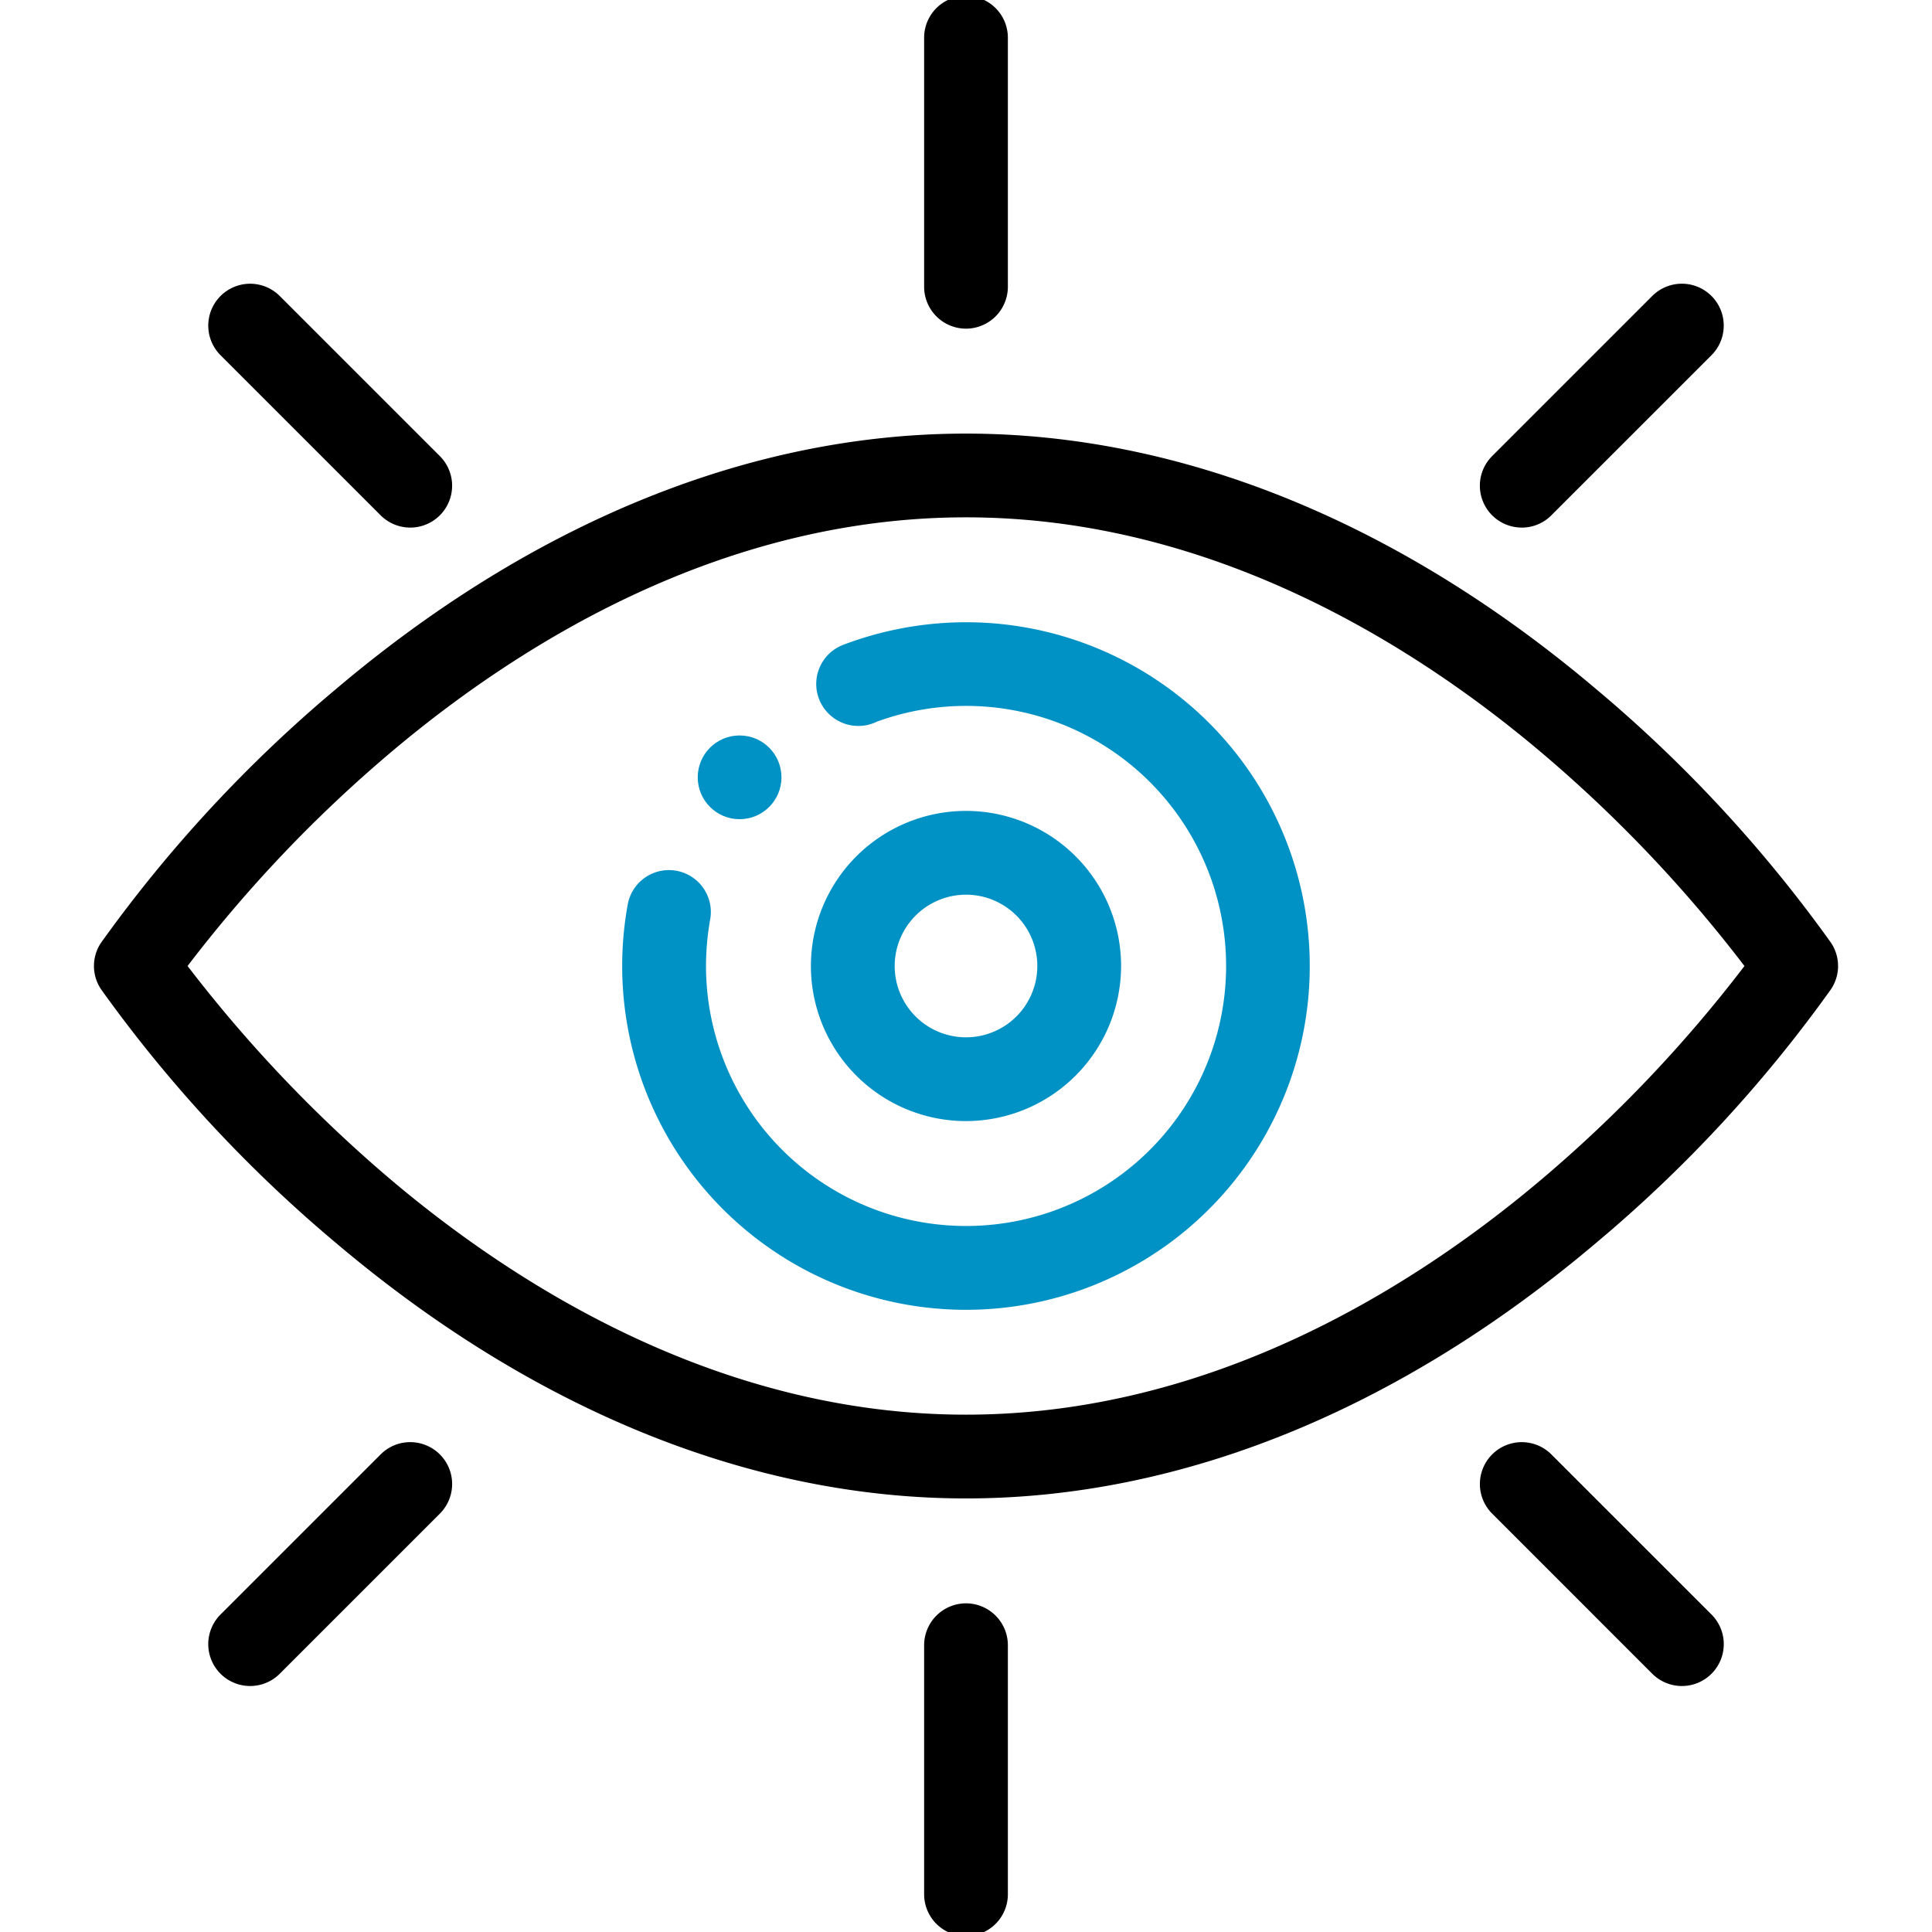 <svg id="Capa_1" data-name="Capa 1" xmlns="http://www.w3.org/2000/svg" width="70" height="70" viewBox="0 0 70 70"><defs><style>.cls-1{fill:#0092c4;}</style></defs><circle class="cls-1" cx="26.797" cy="28.164" r="1.517"/><path d="M35,11.908a1.519,1.519,0,0,0,1.517-1.517V1.367a1.517,1.517,0,1,0-3.034,0v9.023A1.519,1.519,0,0,0,35,11.908Z"/><path d="M35,58.092a1.519,1.519,0,0,0-1.517,1.517v9.023a1.517,1.517,0,0,0,3.034,0V59.609A1.519,1.519,0,0,0,35,58.092Z"/><path d="M13.791,18.671a1.517,1.517,0,0,0,2.146-2.145l-5.801-5.801A1.517,1.517,0,1,0,7.99,12.87Z"/><path d="M56.209,52.696a1.517,1.517,0,1,0-2.145,2.146l5.801,5.801a1.517,1.517,0,0,0,2.146-2.146Z"/><path d="M55.136,19.116a1.505,1.505,0,0,0,1.072-.445L62.01,12.87a1.517,1.517,0,0,0-2.146-2.146l-5.801,5.801a1.517,1.517,0,0,0,1.073,2.59Z"/><path d="M14.864,52.252a1.507,1.507,0,0,0-1.073.445L7.99,58.497a1.517,1.517,0,0,0,2.146,2.146l5.801-5.801a1.517,1.517,0,0,0-1.073-2.59Z"/><path d="M66.337,34.153a49.708,49.708,0,0,0-8.522-9.199C50.663,18.906,42.773,15.71,35,15.71s-15.663,3.197-22.814,9.245a49.843,49.843,0,0,0-8.522,9.198,1.511,1.511,0,0,0,0,1.694,49.818,49.818,0,0,0,8.522,9.199C19.337,51.094,27.227,54.291,35,54.291s15.663-3.197,22.814-9.245a49.493,49.493,0,0,0,8.522-9.198A1.511,1.511,0,0,0,66.337,34.153ZM35,51.256c-8.876,0-16.209-4.611-20.797-8.479A50.129,50.129,0,0,1,6.796,35a49.229,49.229,0,0,1,7.349-7.728C18.746,23.381,26.099,18.744,35,18.744c8.875,0,16.209,4.611,20.798,8.479a49.413,49.413,0,0,1,7.407,7.778,49.328,49.328,0,0,1-7.349,7.727C51.254,46.619,43.901,51.256,35,51.256Z"/><path class="cls-1" d="M35,22.545a12.568,12.568,0,0,0-4.458.822,1.517,1.517,0,0,0-.865,1.964,1.528,1.528,0,0,0,2.095.816A9.422,9.422,0,1,1,25.58,35a9.826,9.826,0,0,1,.156-1.717,1.518,1.518,0,0,0-2.983-.559A12.456,12.456,0,1,0,35,22.545Z"/><path class="cls-1" d="M40.619,35A5.619,5.619,0,1,0,35,40.619,5.625,5.625,0,0,0,40.619,35ZM35,32.416A2.584,2.584,0,1,1,32.416,35,2.588,2.588,0,0,1,35,32.416Z"/></svg>